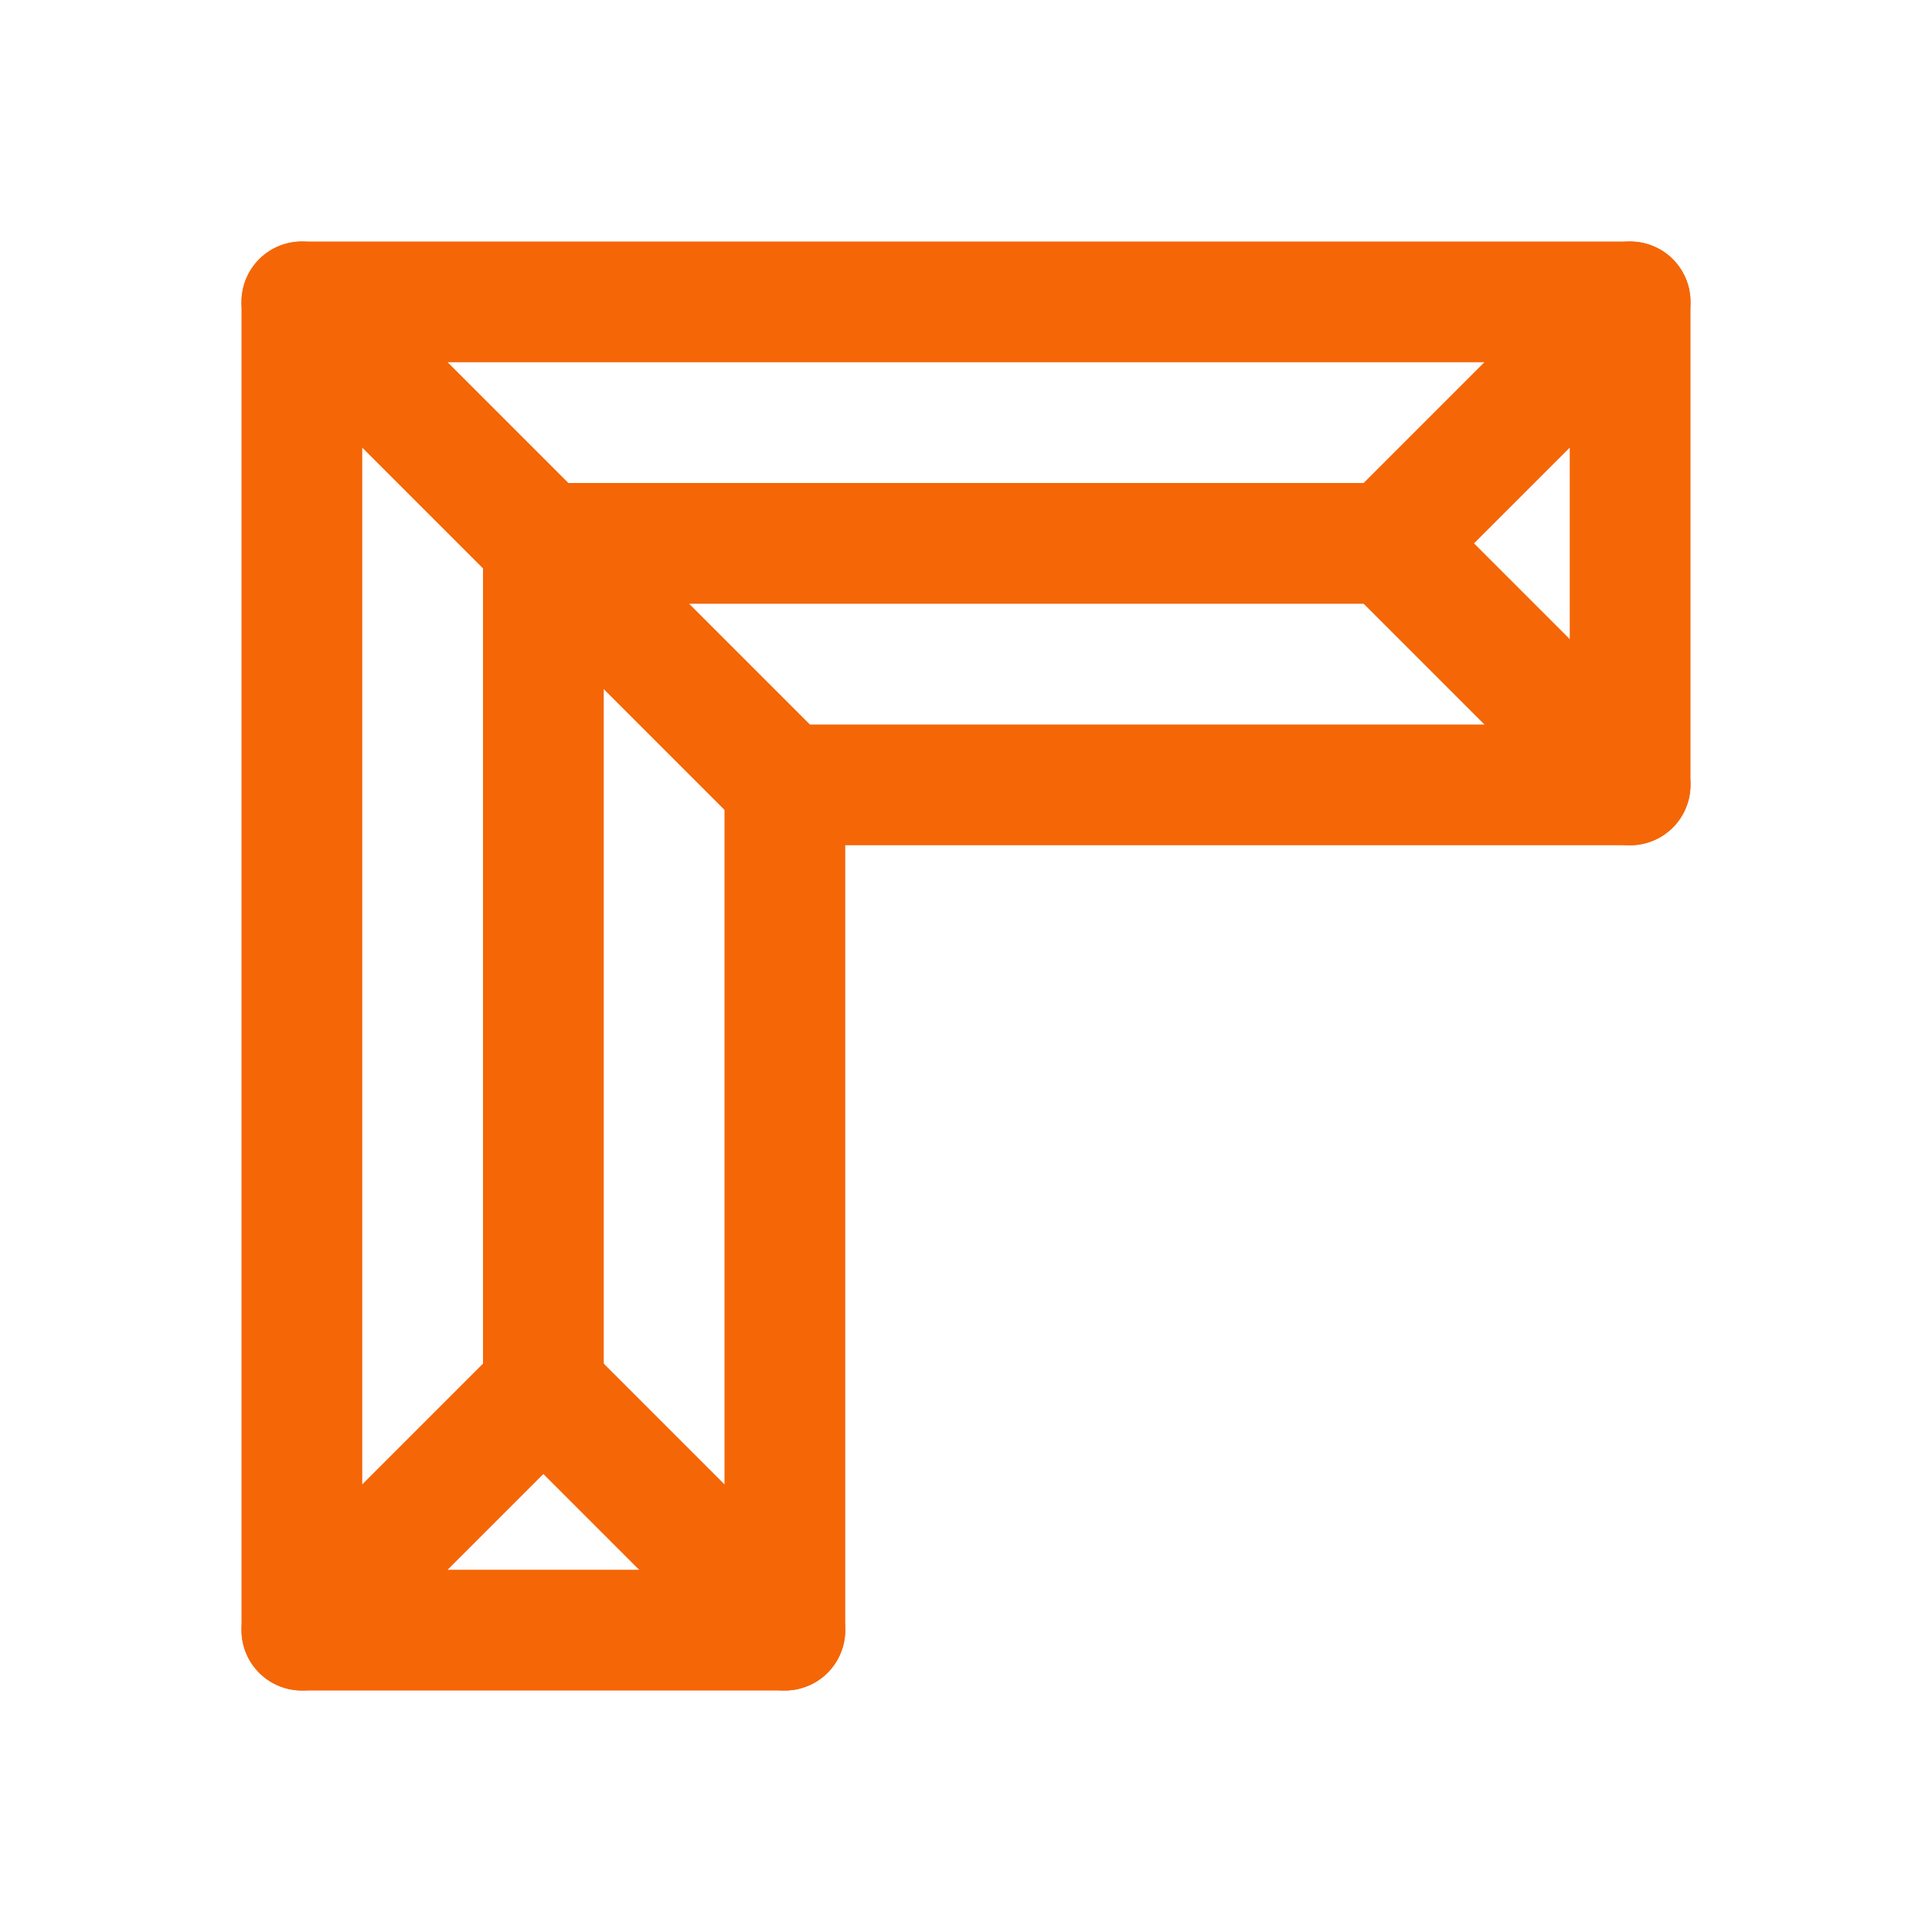 <svg height="64" viewBox="0 0 64 64" width="64" xmlns="http://www.w3.org/2000/svg"><defs><style>
      .a {
        fill: none;
        stroke: #f56607;
        stroke-linecap: round;
        stroke-linejoin: round;
        stroke-width: 4px;
      }
    </style></defs><title/><g><polygon class="a" points="54 26 26 26 26 54 10 54 10 10 54 10 54 26"/><line class="a" x1="26" x2="10" y1="26" y2="10"/><polyline class="a" points="18 46 18 18 46 18"/><polyline class="a" points="10 54 18 46 26 54"/><polyline class="a" points="54 26 46 18 54 10"/></g></svg>